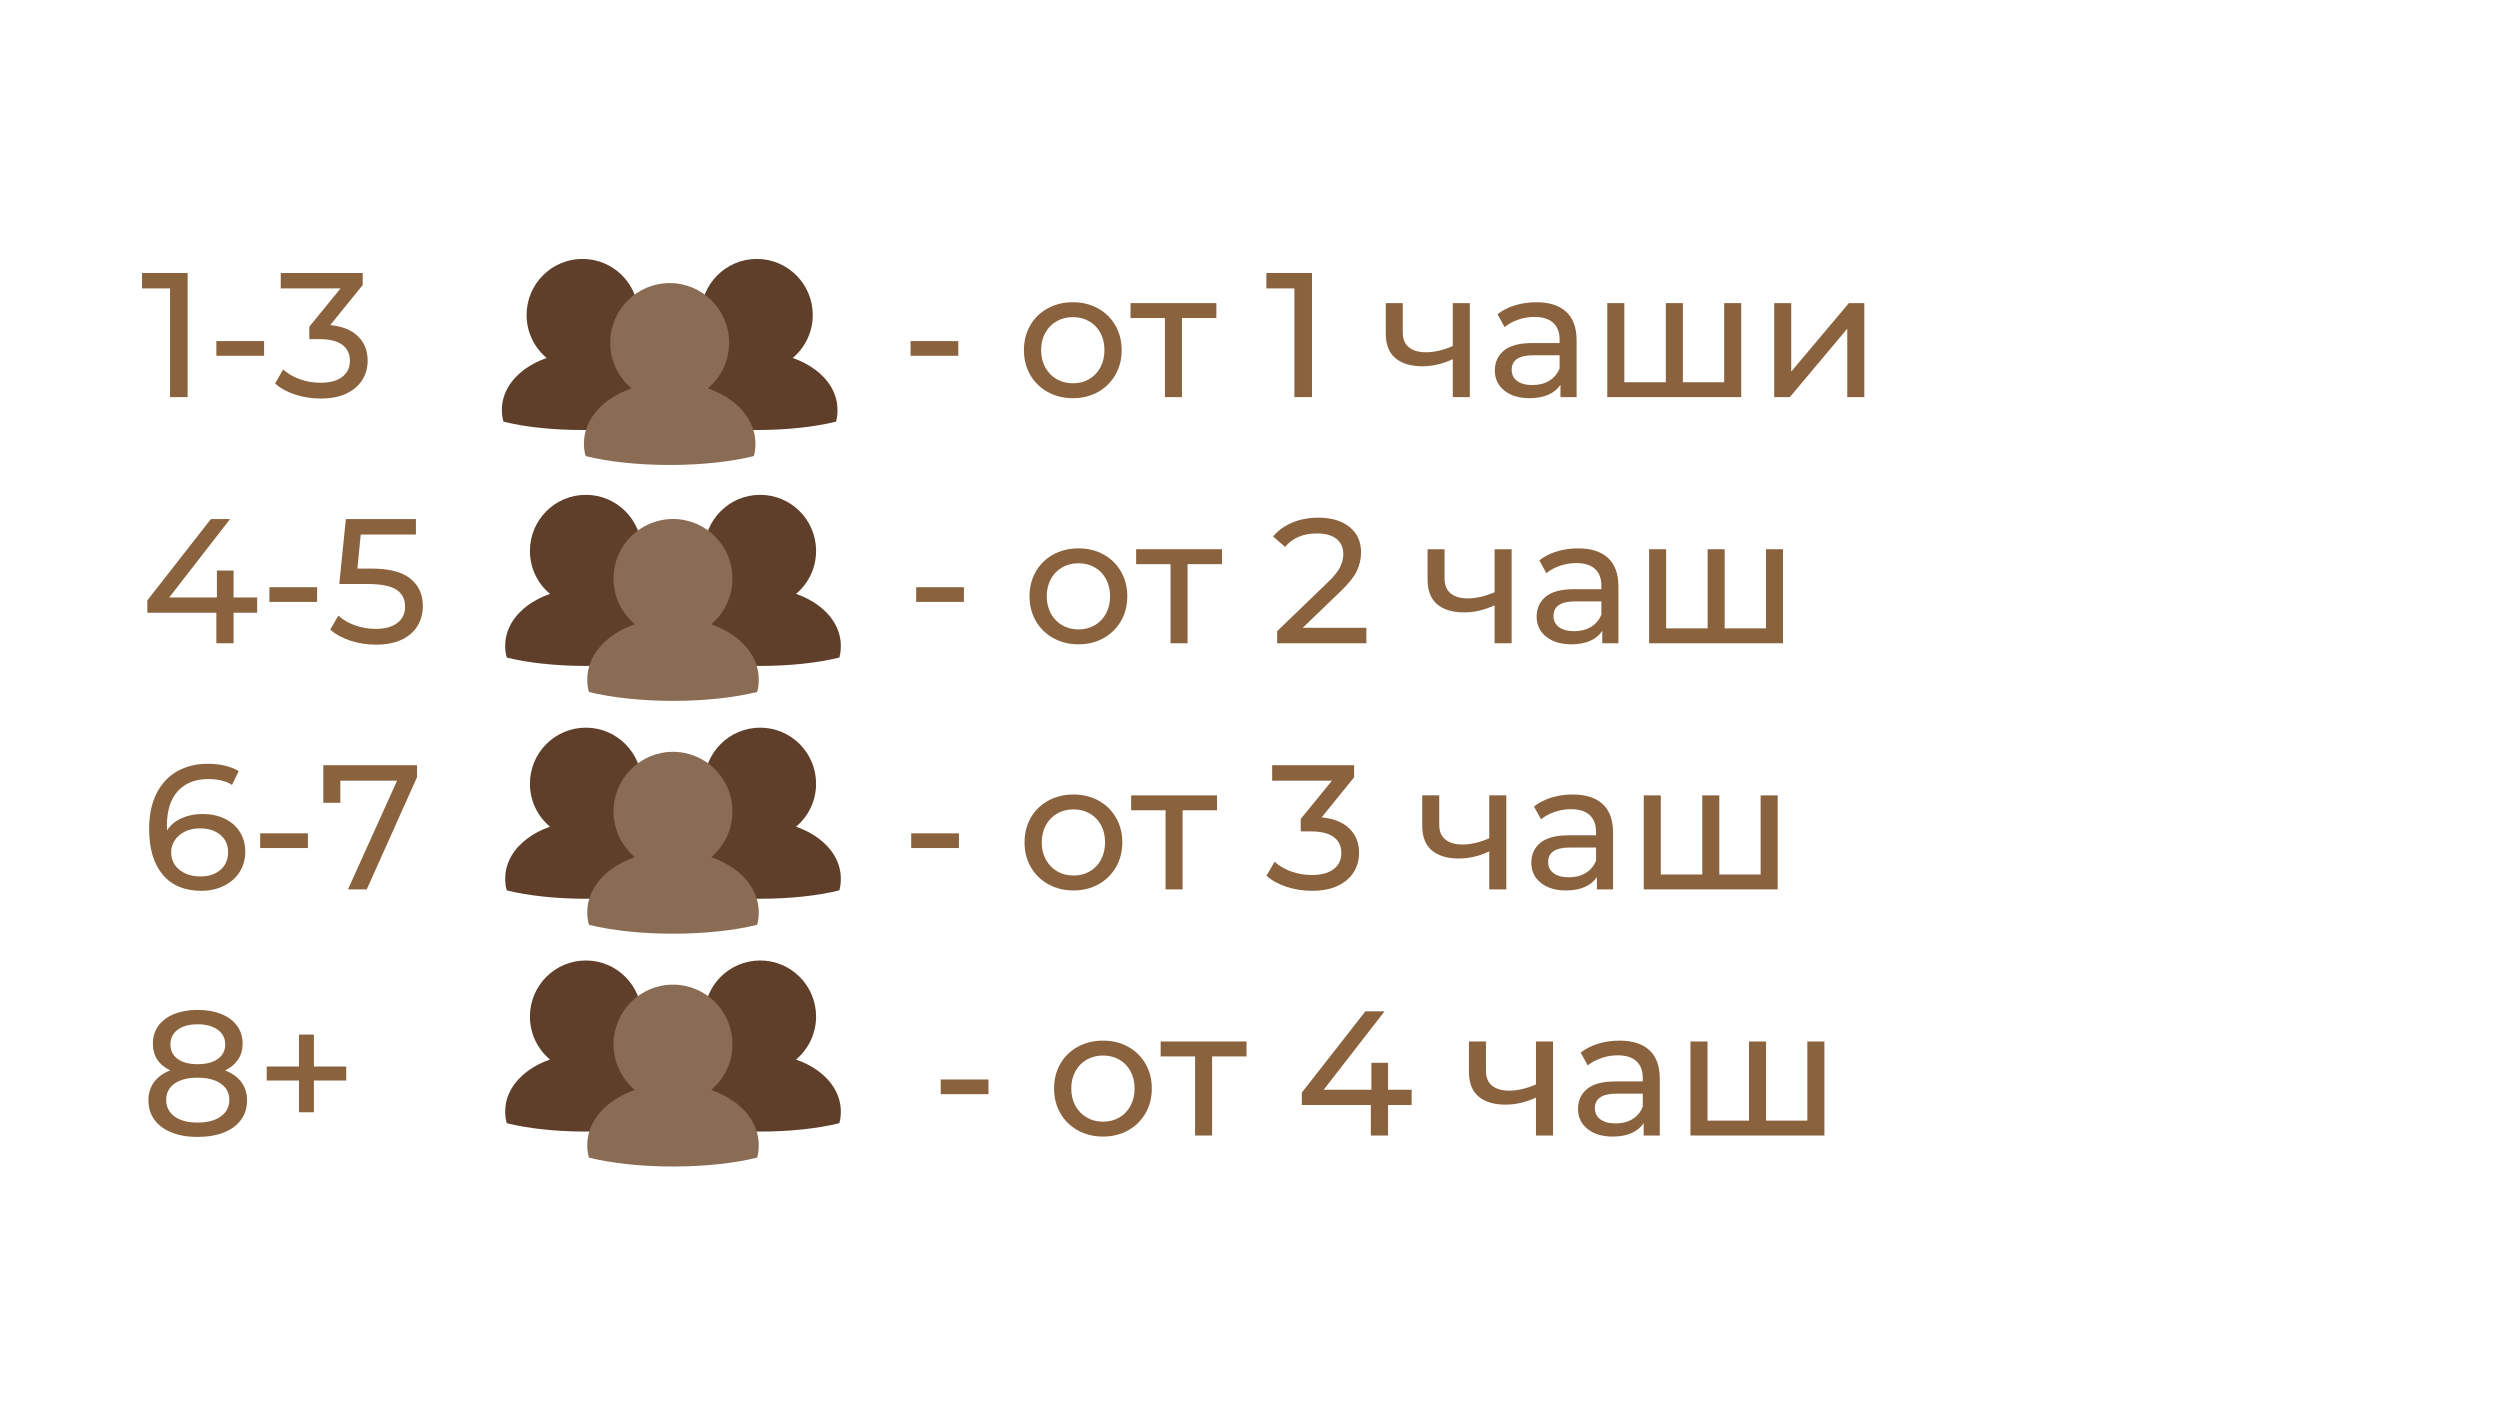 <?xml version="1.0" encoding="UTF-8"?> <svg xmlns="http://www.w3.org/2000/svg" xmlns:xlink="http://www.w3.org/1999/xlink" width="1920" zoomAndPan="magnify" viewBox="0 0 1440 810" height="1080" preserveAspectRatio="xMidYMid meet"> <defs> <g></g> <clipPath id="id1"> <path d="M 391 285 L 484.371 285 L 484.371 384 L 391 384 Z M 391 285 " clip-rule="nonzero"></path> </clipPath> <clipPath id="id2"> <path d="M 290.875 285 L 384 285 L 384 384 L 290.875 384 Z M 290.875 285 " clip-rule="nonzero"></path> </clipPath> <clipPath id="id3"> <path d="M 338 298 L 438 298 L 438 403.723 L 338 403.723 Z M 338 298 " clip-rule="nonzero"></path> </clipPath> <clipPath id="id4"> <path d="M 389 149.062 L 482.453 149.062 L 482.453 248 L 389 248 Z M 389 149.062 " clip-rule="nonzero"></path> </clipPath> <clipPath id="id5"> <path d="M 289 149.062 L 382 149.062 L 382 248 L 289 248 Z M 289 149.062 " clip-rule="nonzero"></path> </clipPath> <clipPath id="id6"> <path d="M 336 163 L 436 163 L 436 267.84 L 336 267.84 Z M 336 163 " clip-rule="nonzero"></path> </clipPath> <clipPath id="id7"> <path d="M 391 419.051 L 484.371 419.051 L 484.371 518 L 391 518 Z M 391 419.051 " clip-rule="nonzero"></path> </clipPath> <clipPath id="id8"> <path d="M 290.875 419.051 L 384 419.051 L 384 518 L 290.875 518 Z M 290.875 419.051 " clip-rule="nonzero"></path> </clipPath> <clipPath id="id9"> <path d="M 338 433 L 438 433 L 438 537.828 L 338 537.828 Z M 338 433 " clip-rule="nonzero"></path> </clipPath> <clipPath id="id10"> <path d="M 391 553.156 L 484.371 553.156 L 484.371 652 L 391 652 Z M 391 553.156 " clip-rule="nonzero"></path> </clipPath> <clipPath id="id11"> <path d="M 290.875 553.156 L 384 553.156 L 384 652 L 290.875 652 Z M 290.875 553.156 " clip-rule="nonzero"></path> </clipPath> <clipPath id="id12"> <path d="M 338 567 L 438 567 L 438 671.934 L 338 671.934 Z M 338 567 " clip-rule="nonzero"></path> </clipPath> </defs> <g fill="#8a623d" fill-opacity="1"> <g transform="translate(81, 228.746)"> <g> <path d="M 27.078 -71.516 L 27.078 0 L 16.953 0 L 16.953 -62.625 L 0.812 -62.625 L 0.812 -71.516 Z M 27.078 -71.516 "></path> </g> </g> </g> <g fill="#8a623d" fill-opacity="1"> <g transform="translate(118.801, 228.746)"> <g> <path d="M 5.828 -32.281 L 33.312 -32.281 L 33.312 -23.812 L 5.828 -23.812 Z M 5.828 -32.281 "></path> </g> </g> </g> <g fill="#8a623d" fill-opacity="1"> <g transform="translate(157.931, 228.746)"> <g> <path d="M 32.281 -41.484 C 39.301 -40.797 44.648 -38.629 48.328 -34.984 C 52.004 -31.348 53.844 -26.703 53.844 -21.047 C 53.844 -16.961 52.82 -13.266 50.781 -9.953 C 48.738 -6.648 45.691 -4.031 41.641 -2.094 C 37.586 -0.156 32.629 0.812 26.766 0.812 C 21.66 0.812 16.754 0.047 12.047 -1.484 C 7.348 -3.016 3.504 -5.145 0.516 -7.875 L 5.203 -15.938 C 7.66 -13.625 10.797 -11.77 14.609 -10.375 C 18.422 -8.977 22.473 -8.281 26.766 -8.281 C 32.078 -8.281 36.211 -9.398 39.172 -11.641 C 42.141 -13.891 43.625 -16.988 43.625 -20.938 C 43.625 -24.895 42.16 -27.961 39.234 -30.141 C 36.305 -32.316 31.879 -33.406 25.953 -33.406 L 20.234 -33.406 L 20.234 -40.562 L 38.219 -62.625 L 3.781 -62.625 L 3.781 -71.516 L 50.984 -71.516 L 50.984 -64.578 Z M 32.281 -41.484 "></path> </g> </g> </g> <g fill="#8a623d" fill-opacity="1"> <g transform="translate(216.364, 228.746)"> <g></g> </g> </g> <g fill="#8a623d" fill-opacity="1"> <g transform="translate(243.846, 228.746)"> <g></g> </g> </g> <g fill="#8a623d" fill-opacity="1"> <g transform="translate(271.329, 228.746)"> <g></g> </g> </g> <g fill="#8a623d" fill-opacity="1"> <g transform="translate(298.812, 228.746)"> <g></g> </g> </g> <g fill="#8a623d" fill-opacity="1"> <g transform="translate(326.294, 228.746)"> <g></g> </g> </g> <g fill="#8a623d" fill-opacity="1"> <g transform="translate(353.777, 228.746)"> <g></g> </g> </g> <g fill="#8a623d" fill-opacity="1"> <g transform="translate(381.26, 228.746)"> <g></g> </g> </g> <g fill="#8a623d" fill-opacity="1"> <g transform="translate(408.743, 228.746)"> <g></g> </g> </g> <g fill="#8a623d" fill-opacity="1"> <g transform="translate(436.225, 228.746)"> <g></g> </g> </g> <g fill="#8a623d" fill-opacity="1"> <g transform="translate(463.708, 228.746)"> <g></g> </g> </g> <g fill="#8a623d" fill-opacity="1"> <g transform="translate(491.191, 228.746)"> <g></g> </g> </g> <g fill="#8a623d" fill-opacity="1"> <g transform="translate(518.672, 228.746)"> <g> <path d="M 5.828 -32.281 L 33.312 -32.281 L 33.312 -23.812 L 5.828 -23.812 Z M 5.828 -32.281 "></path> </g> </g> </g> <g fill="#8a623d" fill-opacity="1"> <g transform="translate(557.801, 228.746)"> <g></g> </g> </g> <g fill="#8a623d" fill-opacity="1"> <g transform="translate(585.284, 228.746)"> <g> <path d="M 32.688 0.609 C 27.312 0.609 22.477 -0.578 18.188 -2.953 C 13.895 -5.336 10.539 -8.625 8.125 -12.812 C 5.707 -17.008 4.5 -21.766 4.5 -27.078 C 4.5 -32.391 5.707 -37.141 8.125 -41.328 C 10.539 -45.516 13.895 -48.781 18.188 -51.125 C 22.477 -53.477 27.312 -54.656 32.688 -54.656 C 38.07 -54.656 42.891 -53.477 47.141 -51.125 C 51.398 -48.781 54.738 -45.516 57.156 -41.328 C 59.582 -37.141 60.797 -32.391 60.797 -27.078 C 60.797 -21.766 59.582 -17.008 57.156 -12.812 C 54.738 -8.625 51.398 -5.336 47.141 -2.953 C 42.891 -0.578 38.07 0.609 32.688 0.609 Z M 32.688 -7.969 C 36.164 -7.969 39.285 -8.766 42.047 -10.359 C 44.805 -11.961 46.969 -14.211 48.531 -17.109 C 50.094 -20.004 50.875 -23.328 50.875 -27.078 C 50.875 -30.816 50.094 -34.133 48.531 -37.031 C 46.969 -39.926 44.805 -42.156 42.047 -43.719 C 39.285 -45.289 36.164 -46.078 32.688 -46.078 C 29.219 -46.078 26.102 -45.289 23.344 -43.719 C 20.582 -42.156 18.398 -39.926 16.797 -37.031 C 15.203 -34.133 14.406 -30.816 14.406 -27.078 C 14.406 -23.328 15.203 -20.004 16.797 -17.109 C 18.398 -14.211 20.582 -11.961 23.344 -10.359 C 26.102 -8.766 29.219 -7.969 32.688 -7.969 Z M 32.688 -7.969 "></path> </g> </g> </g> <g fill="#8a623d" fill-opacity="1"> <g transform="translate(650.773, 228.746)"> <g> <path d="M 49.859 -45.562 L 30.031 -45.562 L 30.031 0 L 20.234 0 L 20.234 -45.562 L 0.406 -45.562 L 0.406 -54.156 L 49.859 -54.156 Z M 49.859 -45.562 "></path> </g> </g> </g> <g fill="#8a623d" fill-opacity="1"> <g transform="translate(701.14, 228.746)"> <g></g> </g> </g> <g fill="#8a623d" fill-opacity="1"> <g transform="translate(728.623, 228.746)"> <g> <path d="M 27.078 -71.516 L 27.078 0 L 16.953 0 L 16.953 -62.625 L 0.812 -62.625 L 0.812 -71.516 Z M 27.078 -71.516 "></path> </g> </g> </g> <g fill="#8a623d" fill-opacity="1"> <g transform="translate(766.425, 228.746)"> <g></g> </g> </g> <g fill="#8a623d" fill-opacity="1"> <g transform="translate(793.907, 228.746)"> <g> <path d="M 52.719 -54.156 L 52.719 0 L 42.906 0 L 42.906 -21.859 C 37.051 -19.141 31.227 -17.781 25.438 -17.781 C 18.695 -17.781 13.488 -19.344 9.812 -22.469 C 6.133 -25.602 4.297 -30.305 4.297 -36.578 L 4.297 -54.156 L 14.094 -54.156 L 14.094 -37.188 C 14.094 -33.445 15.27 -30.617 17.625 -28.703 C 19.977 -26.797 23.266 -25.844 27.484 -25.844 C 32.254 -25.844 37.395 -27.035 42.906 -29.422 L 42.906 -54.156 Z M 52.719 -54.156 "></path> </g> </g> </g> <g fill="#8a623d" fill-opacity="1"> <g transform="translate(856.127, 228.746)"> <g> <path d="M 28.812 -54.656 C 36.301 -54.656 42.035 -52.816 46.016 -49.141 C 50.004 -45.461 52 -39.977 52 -32.688 L 52 0 L 42.703 0 L 42.703 -7.156 C 41.066 -4.633 38.734 -2.707 35.703 -1.375 C 32.672 -0.051 29.082 0.609 24.938 0.609 C 18.875 0.609 14.02 -0.852 10.375 -3.781 C 6.727 -6.707 4.906 -10.555 4.906 -15.328 C 4.906 -20.098 6.641 -23.926 10.109 -26.812 C 13.586 -29.707 19.109 -31.156 26.672 -31.156 L 42.203 -31.156 L 42.203 -33.109 C 42.203 -37.328 40.973 -40.562 38.516 -42.812 C 36.066 -45.062 32.457 -46.188 27.688 -46.188 C 24.488 -46.188 21.352 -45.656 18.281 -44.594 C 15.219 -43.539 12.633 -42.129 10.531 -40.359 L 6.438 -47.719 C 9.227 -49.969 12.566 -51.688 16.453 -52.875 C 20.336 -54.062 24.457 -54.656 28.812 -54.656 Z M 26.562 -6.953 C 30.312 -6.953 33.547 -7.785 36.266 -9.453 C 38.992 -11.117 40.973 -13.484 42.203 -16.547 L 42.203 -24.109 L 27.078 -24.109 C 18.766 -24.109 14.609 -21.316 14.609 -15.734 C 14.609 -13.004 15.664 -10.859 17.781 -9.297 C 19.895 -7.734 22.82 -6.953 26.562 -6.953 Z M 26.562 -6.953 "></path> </g> </g> </g> <g fill="#8a623d" fill-opacity="1"> <g transform="translate(916.302, 228.746)"> <g> <path d="M 86.641 -54.156 L 86.641 0 L 9.5 0 L 9.5 -54.156 L 19.312 -54.156 L 19.312 -8.578 L 43.219 -8.578 L 43.219 -54.156 L 53.031 -54.156 L 53.031 -8.578 L 76.828 -8.578 L 76.828 -54.156 Z M 86.641 -54.156 "></path> </g> </g> </g> <g fill="#8a623d" fill-opacity="1"> <g transform="translate(1012.441, 228.746)"> <g> <path d="M 9.5 -54.156 L 19.312 -54.156 L 19.312 -14.719 L 52.516 -54.156 L 61.406 -54.156 L 61.406 0 L 51.594 0 L 51.594 -39.438 L 18.5 0 L 9.5 0 Z M 9.5 -54.156 "></path> </g> </g> </g> <g fill="#8a623d" fill-opacity="1"> <g transform="translate(1083.325, 228.746)"> <g></g> </g> </g> <g fill="#8a623d" fill-opacity="1"> <g transform="translate(81, 370.516)"> <g> <path d="M 67.125 -17.578 L 53.531 -17.578 L 53.531 0 L 43.625 0 L 43.625 -17.578 L 3.875 -17.578 L 3.875 -24.719 L 40.453 -71.516 L 51.5 -71.516 L 16.453 -26.359 L 43.938 -26.359 L 43.938 -41.891 L 53.531 -41.891 L 53.531 -26.359 L 67.125 -26.359 Z M 67.125 -17.578 "></path> </g> </g> </g> <g fill="#8a623d" fill-opacity="1"> <g transform="translate(149.349, 370.516)"> <g> <path d="M 5.828 -32.281 L 33.312 -32.281 L 33.312 -23.812 L 5.828 -23.812 Z M 5.828 -32.281 "></path> </g> </g> </g> <g fill="#8a623d" fill-opacity="1"> <g transform="translate(188.479, 370.516)"> <g> <path d="M 25.344 -43.016 C 35.562 -43.016 43.07 -41.086 47.875 -37.234 C 52.676 -33.391 55.078 -28.129 55.078 -21.453 C 55.078 -17.234 54.07 -13.438 52.062 -10.062 C 50.051 -6.688 47.02 -4.031 42.969 -2.094 C 38.914 -0.156 33.926 0.812 28 0.812 C 22.957 0.812 18.082 0.047 13.375 -1.484 C 8.676 -3.016 4.797 -5.145 1.734 -7.875 L 6.438 -15.938 C 8.883 -13.625 12.016 -11.77 15.828 -10.375 C 19.648 -8.977 23.672 -8.281 27.891 -8.281 C 33.273 -8.281 37.445 -9.422 40.406 -11.703 C 43.375 -13.984 44.859 -17.098 44.859 -21.047 C 44.859 -25.336 43.223 -28.586 39.953 -30.797 C 36.68 -33.016 31.094 -34.125 23.188 -34.125 L 6.953 -34.125 L 10.734 -71.516 L 51.094 -71.516 L 51.094 -62.625 L 19.312 -62.625 L 17.375 -43.016 Z M 25.344 -43.016 "></path> </g> </g> </g> <g fill="#8a623d" fill-opacity="1"> <g transform="translate(247.106, 370.516)"> <g></g> </g> </g> <g fill="#8a623d" fill-opacity="1"> <g transform="translate(274.589, 370.516)"> <g></g> </g> </g> <g fill="#8a623d" fill-opacity="1"> <g transform="translate(302.072, 370.516)"> <g></g> </g> </g> <g fill="#8a623d" fill-opacity="1"> <g transform="translate(329.554, 370.516)"> <g></g> </g> </g> <g fill="#8a623d" fill-opacity="1"> <g transform="translate(357.037, 370.516)"> <g></g> </g> </g> <g fill="#8a623d" fill-opacity="1"> <g transform="translate(384.52, 370.516)"> <g></g> </g> </g> <g fill="#8a623d" fill-opacity="1"> <g transform="translate(412.003, 370.516)"> <g></g> </g> </g> <g fill="#8a623d" fill-opacity="1"> <g transform="translate(439.485, 370.516)"> <g></g> </g> </g> <g fill="#8a623d" fill-opacity="1"> <g transform="translate(466.968, 370.516)"> <g></g> </g> </g> <g fill="#8a623d" fill-opacity="1"> <g transform="translate(494.451, 370.516)"> <g></g> </g> </g> <g fill="#8a623d" fill-opacity="1"> <g transform="translate(521.905, 370.516)"> <g> <path d="M 5.828 -32.281 L 33.312 -32.281 L 33.312 -23.812 L 5.828 -23.812 Z M 5.828 -32.281 "></path> </g> </g> </g> <g fill="#8a623d" fill-opacity="1"> <g transform="translate(561.034, 370.516)"> <g></g> </g> </g> <g fill="#8a623d" fill-opacity="1"> <g transform="translate(588.517, 370.516)"> <g> <path d="M 32.688 0.609 C 27.312 0.609 22.477 -0.578 18.188 -2.953 C 13.895 -5.336 10.539 -8.625 8.125 -12.812 C 5.707 -17.008 4.5 -21.766 4.5 -27.078 C 4.5 -32.391 5.707 -37.141 8.125 -41.328 C 10.539 -45.516 13.895 -48.781 18.188 -51.125 C 22.477 -53.477 27.312 -54.656 32.688 -54.656 C 38.07 -54.656 42.891 -53.477 47.141 -51.125 C 51.398 -48.781 54.738 -45.516 57.156 -41.328 C 59.582 -37.141 60.797 -32.391 60.797 -27.078 C 60.797 -21.766 59.582 -17.008 57.156 -12.812 C 54.738 -8.625 51.398 -5.336 47.141 -2.953 C 42.891 -0.578 38.07 0.609 32.688 0.609 Z M 32.688 -7.969 C 36.164 -7.969 39.285 -8.766 42.047 -10.359 C 44.805 -11.961 46.969 -14.211 48.531 -17.109 C 50.094 -20.004 50.875 -23.328 50.875 -27.078 C 50.875 -30.816 50.094 -34.133 48.531 -37.031 C 46.969 -39.926 44.805 -42.156 42.047 -43.719 C 39.285 -45.289 36.164 -46.078 32.688 -46.078 C 29.219 -46.078 26.102 -45.289 23.344 -43.719 C 20.582 -42.156 18.398 -39.926 16.797 -37.031 C 15.203 -34.133 14.406 -30.816 14.406 -27.078 C 14.406 -23.328 15.203 -20.004 16.797 -17.109 C 18.398 -14.211 20.582 -11.961 23.344 -10.359 C 26.102 -8.766 29.219 -7.969 32.688 -7.969 Z M 32.688 -7.969 "></path> </g> </g> </g> <g fill="#8a623d" fill-opacity="1"> <g transform="translate(654.005, 370.516)"> <g> <path d="M 49.859 -45.562 L 30.031 -45.562 L 30.031 0 L 20.234 0 L 20.234 -45.562 L 0.406 -45.562 L 0.406 -54.156 L 49.859 -54.156 Z M 49.859 -45.562 "></path> </g> </g> </g> <g fill="#8a623d" fill-opacity="1"> <g transform="translate(704.373, 370.516)"> <g></g> </g> </g> <g fill="#8a623d" fill-opacity="1"> <g transform="translate(731.856, 370.516)"> <g> <path d="M 55.172 -8.891 L 55.172 0 L 3.781 0 L 3.781 -6.953 L 32.906 -35.047 C 36.445 -38.453 38.828 -41.395 40.047 -43.875 C 41.273 -46.363 41.891 -48.867 41.891 -51.391 C 41.891 -55.141 40.578 -58.051 37.953 -60.125 C 35.328 -62.207 31.566 -63.25 26.672 -63.25 C 18.766 -63.25 12.664 -60.66 8.375 -55.484 L 1.438 -61.5 C 4.227 -64.906 7.883 -67.562 12.406 -69.469 C 16.938 -71.383 22 -72.344 27.594 -72.344 C 35.082 -72.344 41.039 -70.551 45.469 -66.969 C 49.895 -63.395 52.109 -58.547 52.109 -52.422 C 52.109 -48.598 51.289 -44.984 49.656 -41.578 C 48.02 -38.172 44.922 -34.289 40.359 -29.938 L 18.5 -8.891 Z M 55.172 -8.891 "></path> </g> </g> </g> <g fill="#8a623d" fill-opacity="1"> <g transform="translate(790.499, 370.516)"> <g></g> </g> </g> <g fill="#8a623d" fill-opacity="1"> <g transform="translate(817.982, 370.516)"> <g> <path d="M 52.719 -54.156 L 52.719 0 L 42.906 0 L 42.906 -21.859 C 37.051 -19.141 31.227 -17.781 25.438 -17.781 C 18.695 -17.781 13.488 -19.344 9.812 -22.469 C 6.133 -25.602 4.297 -30.305 4.297 -36.578 L 4.297 -54.156 L 14.094 -54.156 L 14.094 -37.188 C 14.094 -33.445 15.27 -30.617 17.625 -28.703 C 19.977 -26.797 23.266 -25.844 27.484 -25.844 C 32.254 -25.844 37.395 -27.035 42.906 -29.422 L 42.906 -54.156 Z M 52.719 -54.156 "></path> </g> </g> </g> <g fill="#8a623d" fill-opacity="1"> <g transform="translate(880.201, 370.516)"> <g> <path d="M 28.812 -54.656 C 36.301 -54.656 42.035 -52.816 46.016 -49.141 C 50.004 -45.461 52 -39.977 52 -32.688 L 52 0 L 42.703 0 L 42.703 -7.156 C 41.066 -4.633 38.734 -2.707 35.703 -1.375 C 32.672 -0.051 29.082 0.609 24.938 0.609 C 18.875 0.609 14.02 -0.852 10.375 -3.781 C 6.727 -6.707 4.906 -10.555 4.906 -15.328 C 4.906 -20.098 6.641 -23.926 10.109 -26.812 C 13.586 -29.707 19.109 -31.156 26.672 -31.156 L 42.203 -31.156 L 42.203 -33.109 C 42.203 -37.328 40.973 -40.562 38.516 -42.812 C 36.066 -45.062 32.457 -46.188 27.688 -46.188 C 24.488 -46.188 21.352 -45.656 18.281 -44.594 C 15.219 -43.539 12.633 -42.129 10.531 -40.359 L 6.438 -47.719 C 9.227 -49.969 12.566 -51.688 16.453 -52.875 C 20.336 -54.062 24.457 -54.656 28.812 -54.656 Z M 26.562 -6.953 C 30.312 -6.953 33.547 -7.785 36.266 -9.453 C 38.992 -11.117 40.973 -13.484 42.203 -16.547 L 42.203 -24.109 L 27.078 -24.109 C 18.766 -24.109 14.609 -21.316 14.609 -15.734 C 14.609 -13.004 15.664 -10.859 17.781 -9.297 C 19.895 -7.734 22.82 -6.953 26.562 -6.953 Z M 26.562 -6.953 "></path> </g> </g> </g> <g fill="#8a623d" fill-opacity="1"> <g transform="translate(940.377, 370.516)"> <g> <path d="M 86.641 -54.156 L 86.641 0 L 9.5 0 L 9.5 -54.156 L 19.312 -54.156 L 19.312 -8.578 L 43.219 -8.578 L 43.219 -54.156 L 53.031 -54.156 L 53.031 -8.578 L 76.828 -8.578 L 76.828 -54.156 Z M 86.641 -54.156 "></path> </g> </g> </g> <g fill="#8a623d" fill-opacity="1"> <g transform="translate(1036.508, 370.516)"> <g></g> </g> </g> <g fill="#8a623d" fill-opacity="1"> <g transform="translate(81, 512.285)"> <g> <path d="M 35.766 -43.422 C 40.461 -43.422 44.664 -42.535 48.375 -40.766 C 52.094 -38.992 55.004 -36.457 57.109 -33.156 C 59.223 -29.852 60.281 -26.055 60.281 -21.766 C 60.281 -17.266 59.172 -13.312 56.953 -9.906 C 54.742 -6.5 51.711 -3.859 47.859 -1.984 C 44.016 -0.117 39.707 0.812 34.938 0.812 C 25.332 0.812 17.926 -2.285 12.719 -8.484 C 7.508 -14.68 4.906 -23.469 4.906 -34.844 C 4.906 -42.812 6.316 -49.602 9.141 -55.219 C 11.973 -60.844 15.926 -65.102 21 -68 C 26.07 -70.895 31.977 -72.344 38.719 -72.344 C 42.195 -72.344 45.469 -71.984 48.531 -71.266 C 51.594 -70.547 54.25 -69.508 56.5 -68.156 L 52.625 -60.172 C 49.219 -62.422 44.648 -63.547 38.922 -63.547 C 31.504 -63.547 25.68 -61.242 21.453 -56.641 C 17.234 -52.047 15.125 -45.359 15.125 -36.578 C 15.125 -35.484 15.156 -34.629 15.219 -34.016 C 17.258 -37.086 20.066 -39.422 23.641 -41.016 C 27.223 -42.617 31.266 -43.422 35.766 -43.422 Z M 34.531 -7.453 C 39.227 -7.453 43.039 -8.711 45.969 -11.234 C 48.906 -13.754 50.375 -17.129 50.375 -21.359 C 50.375 -25.578 48.891 -28.926 45.922 -31.406 C 42.961 -33.895 38.992 -35.141 34.016 -35.141 C 30.816 -35.141 27.973 -34.523 25.484 -33.297 C 23.004 -32.078 21.066 -30.41 19.672 -28.297 C 18.273 -26.191 17.578 -23.844 17.578 -21.25 C 17.578 -18.727 18.238 -16.426 19.562 -14.344 C 20.895 -12.27 22.836 -10.602 25.391 -9.344 C 27.941 -8.082 30.988 -7.453 34.531 -7.453 Z M 34.531 -7.453 "></path> </g> </g> </g> <g fill="#8a623d" fill-opacity="1"> <g transform="translate(144.037, 512.285)"> <g> <path d="M 5.828 -32.281 L 33.312 -32.281 L 33.312 -23.812 L 5.828 -23.812 Z M 5.828 -32.281 "></path> </g> </g> </g> <g fill="#8a623d" fill-opacity="1"> <g transform="translate(183.166, 512.285)"> <g> <path d="M 57.016 -71.516 L 57.016 -64.578 L 28.094 0 L 17.266 0 L 45.562 -62.625 L 12.875 -62.625 L 12.875 -49.859 L 3.062 -49.859 L 3.062 -71.516 Z M 57.016 -71.516 "></path> </g> </g> </g> <g fill="#8a623d" fill-opacity="1"> <g transform="translate(244.233, 512.285)"> <g></g> </g> </g> <g fill="#8a623d" fill-opacity="1"> <g transform="translate(271.715, 512.285)"> <g></g> </g> </g> <g fill="#8a623d" fill-opacity="1"> <g transform="translate(299.198, 512.285)"> <g></g> </g> </g> <g fill="#8a623d" fill-opacity="1"> <g transform="translate(326.681, 512.285)"> <g></g> </g> </g> <g fill="#8a623d" fill-opacity="1"> <g transform="translate(354.163, 512.285)"> <g></g> </g> </g> <g fill="#8a623d" fill-opacity="1"> <g transform="translate(381.646, 512.285)"> <g></g> </g> </g> <g fill="#8a623d" fill-opacity="1"> <g transform="translate(409.129, 512.285)"> <g></g> </g> </g> <g fill="#8a623d" fill-opacity="1"> <g transform="translate(436.612, 512.285)"> <g></g> </g> </g> <g fill="#8a623d" fill-opacity="1"> <g transform="translate(464.094, 512.285)"> <g></g> </g> </g> <g fill="#8a623d" fill-opacity="1"> <g transform="translate(491.577, 512.285)"> <g></g> </g> </g> <g fill="#8a623d" fill-opacity="1"> <g transform="translate(519.031, 512.285)"> <g> <path d="M 5.828 -32.281 L 33.312 -32.281 L 33.312 -23.812 L 5.828 -23.812 Z M 5.828 -32.281 "></path> </g> </g> </g> <g fill="#8a623d" fill-opacity="1"> <g transform="translate(558.161, 512.285)"> <g></g> </g> </g> <g fill="#8a623d" fill-opacity="1"> <g transform="translate(585.643, 512.285)"> <g> <path d="M 32.688 0.609 C 27.312 0.609 22.477 -0.578 18.188 -2.953 C 13.895 -5.336 10.539 -8.625 8.125 -12.812 C 5.707 -17.008 4.5 -21.766 4.5 -27.078 C 4.5 -32.391 5.707 -37.141 8.125 -41.328 C 10.539 -45.516 13.895 -48.781 18.188 -51.125 C 22.477 -53.477 27.312 -54.656 32.688 -54.656 C 38.07 -54.656 42.891 -53.477 47.141 -51.125 C 51.398 -48.781 54.738 -45.516 57.156 -41.328 C 59.582 -37.141 60.797 -32.391 60.797 -27.078 C 60.797 -21.766 59.582 -17.008 57.156 -12.812 C 54.738 -8.625 51.398 -5.336 47.141 -2.953 C 42.891 -0.578 38.07 0.609 32.688 0.609 Z M 32.688 -7.969 C 36.164 -7.969 39.285 -8.766 42.047 -10.359 C 44.805 -11.961 46.969 -14.211 48.531 -17.109 C 50.094 -20.004 50.875 -23.328 50.875 -27.078 C 50.875 -30.816 50.094 -34.133 48.531 -37.031 C 46.969 -39.926 44.805 -42.156 42.047 -43.719 C 39.285 -45.289 36.164 -46.078 32.688 -46.078 C 29.219 -46.078 26.102 -45.289 23.344 -43.719 C 20.582 -42.156 18.398 -39.926 16.797 -37.031 C 15.203 -34.133 14.406 -30.816 14.406 -27.078 C 14.406 -23.328 15.203 -20.004 16.797 -17.109 C 18.398 -14.211 20.582 -11.961 23.344 -10.359 C 26.102 -8.766 29.219 -7.969 32.688 -7.969 Z M 32.688 -7.969 "></path> </g> </g> </g> <g fill="#8a623d" fill-opacity="1"> <g transform="translate(651.132, 512.285)"> <g> <path d="M 49.859 -45.562 L 30.031 -45.562 L 30.031 0 L 20.234 0 L 20.234 -45.562 L 0.406 -45.562 L 0.406 -54.156 L 49.859 -54.156 Z M 49.859 -45.562 "></path> </g> </g> </g> <g fill="#8a623d" fill-opacity="1"> <g transform="translate(701.5, 512.285)"> <g></g> </g> </g> <g fill="#8a623d" fill-opacity="1"> <g transform="translate(728.982, 512.285)"> <g> <path d="M 32.281 -41.484 C 39.301 -40.797 44.648 -38.629 48.328 -34.984 C 52.004 -31.348 53.844 -26.703 53.844 -21.047 C 53.844 -16.961 52.82 -13.266 50.781 -9.953 C 48.738 -6.648 45.691 -4.031 41.641 -2.094 C 37.586 -0.156 32.629 0.812 26.766 0.812 C 21.66 0.812 16.754 0.047 12.047 -1.484 C 7.348 -3.016 3.504 -5.145 0.516 -7.875 L 5.203 -15.938 C 7.66 -13.625 10.797 -11.77 14.609 -10.375 C 18.422 -8.977 22.473 -8.281 26.766 -8.281 C 32.078 -8.281 36.211 -9.398 39.172 -11.641 C 42.141 -13.891 43.625 -16.988 43.625 -20.938 C 43.625 -24.895 42.16 -27.961 39.234 -30.141 C 36.305 -32.316 31.879 -33.406 25.953 -33.406 L 20.234 -33.406 L 20.234 -40.562 L 38.219 -62.625 L 3.781 -62.625 L 3.781 -71.516 L 50.984 -71.516 L 50.984 -64.578 Z M 32.281 -41.484 "></path> </g> </g> </g> <g fill="#8a623d" fill-opacity="1"> <g transform="translate(787.421, 512.285)"> <g></g> </g> </g> <g fill="#8a623d" fill-opacity="1"> <g transform="translate(814.904, 512.285)"> <g> <path d="M 52.719 -54.156 L 52.719 0 L 42.906 0 L 42.906 -21.859 C 37.051 -19.141 31.227 -17.781 25.438 -17.781 C 18.695 -17.781 13.488 -19.344 9.812 -22.469 C 6.133 -25.602 4.297 -30.305 4.297 -36.578 L 4.297 -54.156 L 14.094 -54.156 L 14.094 -37.188 C 14.094 -33.445 15.27 -30.617 17.625 -28.703 C 19.977 -26.797 23.266 -25.844 27.484 -25.844 C 32.254 -25.844 37.395 -27.035 42.906 -29.422 L 42.906 -54.156 Z M 52.719 -54.156 "></path> </g> </g> </g> <g fill="#8a623d" fill-opacity="1"> <g transform="translate(877.123, 512.285)"> <g> <path d="M 28.812 -54.656 C 36.301 -54.656 42.035 -52.816 46.016 -49.141 C 50.004 -45.461 52 -39.977 52 -32.688 L 52 0 L 42.703 0 L 42.703 -7.156 C 41.066 -4.633 38.734 -2.707 35.703 -1.375 C 32.672 -0.051 29.082 0.609 24.938 0.609 C 18.875 0.609 14.02 -0.852 10.375 -3.781 C 6.727 -6.707 4.906 -10.555 4.906 -15.328 C 4.906 -20.098 6.641 -23.926 10.109 -26.812 C 13.586 -29.707 19.109 -31.156 26.672 -31.156 L 42.203 -31.156 L 42.203 -33.109 C 42.203 -37.328 40.973 -40.562 38.516 -42.812 C 36.066 -45.062 32.457 -46.188 27.688 -46.188 C 24.488 -46.188 21.352 -45.656 18.281 -44.594 C 15.219 -43.539 12.633 -42.129 10.531 -40.359 L 6.438 -47.719 C 9.227 -49.969 12.566 -51.688 16.453 -52.875 C 20.336 -54.062 24.457 -54.656 28.812 -54.656 Z M 26.562 -6.953 C 30.312 -6.953 33.547 -7.785 36.266 -9.453 C 38.992 -11.117 40.973 -13.484 42.203 -16.547 L 42.203 -24.109 L 27.078 -24.109 C 18.766 -24.109 14.609 -21.316 14.609 -15.734 C 14.609 -13.004 15.664 -10.859 17.781 -9.297 C 19.895 -7.734 22.82 -6.953 26.562 -6.953 Z M 26.562 -6.953 "></path> </g> </g> </g> <g fill="#8a623d" fill-opacity="1"> <g transform="translate(937.299, 512.285)"> <g> <path d="M 86.641 -54.156 L 86.641 0 L 9.5 0 L 9.5 -54.156 L 19.312 -54.156 L 19.312 -8.578 L 43.219 -8.578 L 43.219 -54.156 L 53.031 -54.156 L 53.031 -8.578 L 76.828 -8.578 L 76.828 -54.156 Z M 86.641 -54.156 "></path> </g> </g> </g> <g fill="#8a623d" fill-opacity="1"> <g transform="translate(1033.425, 512.285)"> <g></g> </g> </g> <g fill="#8a623d" fill-opacity="1"> <g transform="translate(81, 654.055)"> <g> <path d="M 48.641 -37.5 C 52.723 -35.926 55.852 -33.676 58.031 -30.75 C 60.207 -27.82 61.297 -24.316 61.297 -20.234 C 61.297 -15.941 60.141 -12.211 57.828 -9.047 C 55.516 -5.879 52.211 -3.441 47.922 -1.734 C 43.629 -0.035 38.586 0.812 32.797 0.812 C 27.078 0.812 22.086 -0.035 17.828 -1.734 C 13.566 -3.441 10.281 -5.879 7.969 -9.047 C 5.656 -12.211 4.5 -15.941 4.5 -20.234 C 4.5 -24.316 5.57 -27.82 7.719 -30.75 C 9.863 -33.676 12.977 -35.926 17.062 -37.5 C 13.789 -39.062 11.301 -41.133 9.594 -43.719 C 7.895 -46.312 7.047 -49.379 7.047 -52.922 C 7.047 -56.867 8.117 -60.305 10.266 -63.234 C 12.41 -66.172 15.426 -68.422 19.312 -69.984 C 23.195 -71.555 27.691 -72.344 32.797 -72.344 C 37.973 -72.344 42.52 -71.555 46.438 -69.984 C 50.352 -68.422 53.383 -66.172 55.531 -63.234 C 57.676 -60.305 58.75 -56.867 58.75 -52.922 C 58.75 -49.453 57.879 -46.406 56.141 -43.781 C 54.398 -41.156 51.898 -39.062 48.641 -37.5 Z M 32.797 -64.062 C 27.961 -64.062 24.148 -63.02 21.359 -60.938 C 18.566 -58.863 17.172 -56.055 17.172 -52.516 C 17.172 -48.973 18.547 -46.18 21.297 -44.141 C 24.055 -42.098 27.891 -41.078 32.797 -41.078 C 37.766 -41.078 41.66 -42.098 44.484 -44.141 C 47.316 -46.18 48.734 -48.973 48.734 -52.516 C 48.734 -56.055 47.285 -58.863 44.391 -60.938 C 41.492 -63.02 37.629 -64.062 32.797 -64.062 Z M 32.797 -7.453 C 38.453 -7.453 42.914 -8.629 46.188 -10.984 C 49.457 -13.336 51.094 -16.52 51.094 -20.531 C 51.094 -24.488 49.457 -27.609 46.188 -29.891 C 42.914 -32.172 38.453 -33.312 32.797 -33.312 C 27.141 -33.312 22.711 -32.172 19.516 -29.891 C 16.316 -27.609 14.719 -24.488 14.719 -20.531 C 14.719 -16.52 16.316 -13.336 19.516 -10.984 C 22.711 -8.629 27.141 -7.453 32.797 -7.453 Z M 32.797 -7.453 "></path> </g> </g> </g> <g fill="#8a623d" fill-opacity="1"> <g transform="translate(146.795, 654.055)"> <g> <path d="M 52.625 -31.672 L 34.016 -31.672 L 34.016 -13.391 L 25.438 -13.391 L 25.438 -31.672 L 6.844 -31.672 L 6.844 -39.75 L 25.438 -39.75 L 25.438 -58.141 L 34.016 -58.141 L 34.016 -39.75 L 52.625 -39.75 Z M 52.625 -31.672 "></path> </g> </g> </g> <g fill="#8a623d" fill-opacity="1"> <g transform="translate(206.246, 654.055)"> <g></g> </g> </g> <g fill="#8a623d" fill-opacity="1"> <g transform="translate(233.728, 654.055)"> <g></g> </g> </g> <g fill="#8a623d" fill-opacity="1"> <g transform="translate(261.211, 654.055)"> <g></g> </g> </g> <g fill="#8a623d" fill-opacity="1"> <g transform="translate(288.694, 654.055)"> <g></g> </g> </g> <g fill="#8a623d" fill-opacity="1"> <g transform="translate(316.177, 654.055)"> <g></g> </g> </g> <g fill="#8a623d" fill-opacity="1"> <g transform="translate(343.659, 654.055)"> <g></g> </g> </g> <g fill="#8a623d" fill-opacity="1"> <g transform="translate(371.142, 654.055)"> <g></g> </g> </g> <g fill="#8a623d" fill-opacity="1"> <g transform="translate(398.625, 654.055)"> <g></g> </g> </g> <g fill="#8a623d" fill-opacity="1"> <g transform="translate(426.107, 654.055)"> <g></g> </g> </g> <g fill="#8a623d" fill-opacity="1"> <g transform="translate(453.59, 654.055)"> <g></g> </g> </g> <g fill="#8a623d" fill-opacity="1"> <g transform="translate(481.073, 654.055)"> <g></g> </g> </g> <g fill="#8a623d" fill-opacity="1"> <g transform="translate(508.555, 654.055)"> <g></g> </g> </g> <g fill="#8a623d" fill-opacity="1"> <g transform="translate(536.034, 654.055)"> <g> <path d="M 5.828 -32.281 L 33.312 -32.281 L 33.312 -23.812 L 5.828 -23.812 Z M 5.828 -32.281 "></path> </g> </g> </g> <g fill="#8a623d" fill-opacity="1"> <g transform="translate(575.163, 654.055)"> <g></g> </g> </g> <g fill="#8a623d" fill-opacity="1"> <g transform="translate(602.646, 654.055)"> <g> <path d="M 32.688 0.609 C 27.312 0.609 22.477 -0.578 18.188 -2.953 C 13.895 -5.336 10.539 -8.625 8.125 -12.812 C 5.707 -17.008 4.5 -21.766 4.5 -27.078 C 4.5 -32.391 5.707 -37.141 8.125 -41.328 C 10.539 -45.516 13.895 -48.781 18.188 -51.125 C 22.477 -53.477 27.312 -54.656 32.688 -54.656 C 38.07 -54.656 42.891 -53.477 47.141 -51.125 C 51.398 -48.781 54.738 -45.516 57.156 -41.328 C 59.582 -37.141 60.797 -32.391 60.797 -27.078 C 60.797 -21.766 59.582 -17.008 57.156 -12.812 C 54.738 -8.625 51.398 -5.336 47.141 -2.953 C 42.891 -0.578 38.07 0.609 32.688 0.609 Z M 32.688 -7.969 C 36.164 -7.969 39.285 -8.766 42.047 -10.359 C 44.805 -11.961 46.969 -14.211 48.531 -17.109 C 50.094 -20.004 50.875 -23.328 50.875 -27.078 C 50.875 -30.816 50.094 -34.133 48.531 -37.031 C 46.969 -39.926 44.805 -42.156 42.047 -43.719 C 39.285 -45.289 36.164 -46.078 32.688 -46.078 C 29.219 -46.078 26.102 -45.289 23.344 -43.719 C 20.582 -42.156 18.398 -39.926 16.797 -37.031 C 15.203 -34.133 14.406 -30.816 14.406 -27.078 C 14.406 -23.328 15.203 -20.004 16.797 -17.109 C 18.398 -14.211 20.582 -11.961 23.344 -10.359 C 26.102 -8.766 29.219 -7.969 32.688 -7.969 Z M 32.688 -7.969 "></path> </g> </g> </g> <g fill="#8a623d" fill-opacity="1"> <g transform="translate(668.135, 654.055)"> <g> <path d="M 49.859 -45.562 L 30.031 -45.562 L 30.031 0 L 20.234 0 L 20.234 -45.562 L 0.406 -45.562 L 0.406 -54.156 L 49.859 -54.156 Z M 49.859 -45.562 "></path> </g> </g> </g> <g fill="#8a623d" fill-opacity="1"> <g transform="translate(718.502, 654.055)"> <g></g> </g> </g> <g fill="#8a623d" fill-opacity="1"> <g transform="translate(745.985, 654.055)"> <g> <path d="M 67.125 -17.578 L 53.531 -17.578 L 53.531 0 L 43.625 0 L 43.625 -17.578 L 3.875 -17.578 L 3.875 -24.719 L 40.453 -71.516 L 51.5 -71.516 L 16.453 -26.359 L 43.938 -26.359 L 43.938 -41.891 L 53.531 -41.891 L 53.531 -26.359 L 67.125 -26.359 Z M 67.125 -17.578 "></path> </g> </g> </g> <g fill="#8a623d" fill-opacity="1"> <g transform="translate(814.334, 654.055)"> <g></g> </g> </g> <g fill="#8a623d" fill-opacity="1"> <g transform="translate(841.817, 654.055)"> <g> <path d="M 52.719 -54.156 L 52.719 0 L 42.906 0 L 42.906 -21.859 C 37.051 -19.141 31.227 -17.781 25.438 -17.781 C 18.695 -17.781 13.488 -19.344 9.812 -22.469 C 6.133 -25.602 4.297 -30.305 4.297 -36.578 L 4.297 -54.156 L 14.094 -54.156 L 14.094 -37.188 C 14.094 -33.445 15.27 -30.617 17.625 -28.703 C 19.977 -26.797 23.266 -25.844 27.484 -25.844 C 32.254 -25.844 37.395 -27.035 42.906 -29.422 L 42.906 -54.156 Z M 52.719 -54.156 "></path> </g> </g> </g> <g fill="#8a623d" fill-opacity="1"> <g transform="translate(904.036, 654.055)"> <g> <path d="M 28.812 -54.656 C 36.301 -54.656 42.035 -52.816 46.016 -49.141 C 50.004 -45.461 52 -39.977 52 -32.688 L 52 0 L 42.703 0 L 42.703 -7.156 C 41.066 -4.633 38.734 -2.707 35.703 -1.375 C 32.672 -0.051 29.082 0.609 24.938 0.609 C 18.875 0.609 14.02 -0.852 10.375 -3.781 C 6.727 -6.707 4.906 -10.555 4.906 -15.328 C 4.906 -20.098 6.641 -23.926 10.109 -26.812 C 13.586 -29.707 19.109 -31.156 26.672 -31.156 L 42.203 -31.156 L 42.203 -33.109 C 42.203 -37.328 40.973 -40.562 38.516 -42.812 C 36.066 -45.062 32.457 -46.188 27.688 -46.188 C 24.488 -46.188 21.352 -45.656 18.281 -44.594 C 15.219 -43.539 12.633 -42.129 10.531 -40.359 L 6.438 -47.719 C 9.227 -49.969 12.566 -51.688 16.453 -52.875 C 20.336 -54.062 24.457 -54.656 28.812 -54.656 Z M 26.562 -6.953 C 30.312 -6.953 33.547 -7.785 36.266 -9.453 C 38.992 -11.117 40.973 -13.484 42.203 -16.547 L 42.203 -24.109 L 27.078 -24.109 C 18.766 -24.109 14.609 -21.316 14.609 -15.734 C 14.609 -13.004 15.664 -10.859 17.781 -9.297 C 19.895 -7.734 22.82 -6.953 26.562 -6.953 Z M 26.562 -6.953 "></path> </g> </g> </g> <g fill="#8a623d" fill-opacity="1"> <g transform="translate(964.212, 654.055)"> <g> <path d="M 86.641 -54.156 L 86.641 0 L 9.5 0 L 9.5 -54.156 L 19.312 -54.156 L 19.312 -8.578 L 43.219 -8.578 L 43.219 -54.156 L 53.031 -54.156 L 53.031 -8.578 L 76.828 -8.578 L 76.828 -54.156 Z M 86.641 -54.156 "></path> </g> </g> </g> <g fill="#8a623d" fill-opacity="1"> <g transform="translate(1060.336, 654.055)"> <g></g> </g> </g> <g clip-path="url(#id1)"> <path fill="#5f3f2a" d="M 484.289 370.988 C 483.969 362.328 479.168 354.465 471.285 348.664 C 467.641 345.984 463.344 343.746 458.523 342.078 C 465.578 336.152 470.066 327.262 470.066 317.312 C 470.066 299.48 455.645 285.023 437.852 285.023 C 420.062 285.023 405.641 299.48 405.641 317.312 C 405.641 327.262 410.129 336.152 417.184 342.078 C 412.359 343.746 408.066 345.984 404.426 348.664 C 396.543 354.461 391.75 362.328 391.418 370.988 C 391.301 374.031 391.633 376.59 392.34 378.77 C 404.391 381.754 420.348 383.574 437.852 383.574 C 455.402 383.574 471.395 381.746 483.457 378.75 C 484.102 376.57 484.402 374.016 484.289 370.988 " fill-opacity="1" fill-rule="nonzero"></path> </g> <g clip-path="url(#id2)"> <path fill="#5f3f2a" d="M 383.887 370.988 C 383.562 362.328 378.766 354.465 370.879 348.664 C 367.238 345.984 362.938 343.746 358.117 342.078 C 365.172 336.152 369.66 327.262 369.66 317.312 C 369.66 299.48 355.238 285.023 337.449 285.023 C 319.656 285.023 305.234 299.48 305.234 317.312 C 305.234 327.262 309.723 336.152 316.777 342.078 C 311.953 343.746 307.66 345.984 304.02 348.664 C 296.137 354.461 291.34 362.328 291.012 370.988 C 290.895 374.031 291.227 376.59 291.934 378.77 C 303.984 381.754 319.941 383.574 337.449 383.574 C 354.996 383.574 370.988 381.746 383.051 378.75 C 383.695 376.57 383.996 374.016 383.887 370.988 " fill-opacity="1" fill-rule="nonzero"></path> </g> <g clip-path="url(#id3)"> <path fill="#896c53" d="M 437.016 390.328 C 436.676 381.117 431.57 372.758 423.188 366.59 C 419.316 363.742 414.75 361.367 409.625 359.586 C 417.121 353.293 421.895 343.84 421.895 333.266 C 421.895 314.309 406.562 298.941 387.652 298.941 C 368.734 298.941 353.406 314.309 353.406 333.266 C 353.406 343.84 358.18 353.293 365.68 359.59 C 360.551 361.367 355.984 363.742 352.117 366.59 C 343.734 372.758 338.637 381.117 338.285 390.328 C 338.164 393.559 338.52 396.281 339.27 398.594 C 352.078 401.77 369.039 403.699 387.652 403.699 C 406.305 403.699 423.309 401.758 436.129 398.574 C 436.816 396.254 437.133 393.543 437.016 390.328 " fill-opacity="1" fill-rule="nonzero"></path> </g> <g clip-path="url(#id4)"> <path fill="#5f3f2a" d="M 482.375 235.109 C 482.055 226.445 477.254 218.582 469.371 212.781 C 465.727 210.105 461.43 207.867 456.605 206.195 C 463.66 200.27 468.148 191.379 468.148 181.434 C 468.148 163.602 453.727 149.141 435.938 149.141 C 418.145 149.141 403.723 163.602 403.723 181.434 C 403.723 191.379 408.215 200.27 415.27 206.195 C 410.445 207.867 406.152 210.105 402.512 212.781 C 394.625 218.582 389.832 226.445 389.5 235.109 C 389.383 238.148 389.719 240.707 390.426 242.891 C 402.473 245.875 418.434 247.691 435.938 247.691 C 453.488 247.691 469.48 245.863 481.539 242.867 C 482.188 240.691 482.488 238.133 482.375 235.109 " fill-opacity="1" fill-rule="nonzero"></path> </g> <g clip-path="url(#id5)"> <path fill="#5f3f2a" d="M 381.969 235.109 C 381.648 226.445 376.852 218.582 368.961 212.781 C 365.32 210.105 361.023 207.867 356.203 206.195 C 363.254 200.27 367.746 191.379 367.746 181.434 C 367.746 163.602 353.32 149.141 335.531 149.141 C 317.738 149.141 303.316 163.602 303.316 181.434 C 303.316 191.379 307.809 200.27 314.863 206.195 C 310.039 207.867 305.746 210.105 302.105 212.781 C 294.219 218.582 289.426 226.445 289.094 235.109 C 288.977 238.148 289.312 240.707 290.02 242.891 C 302.066 245.875 318.027 247.691 335.531 247.691 C 353.082 247.691 369.074 245.863 381.137 242.867 C 381.781 240.691 382.082 238.133 381.969 235.109 " fill-opacity="1" fill-rule="nonzero"></path> </g> <g clip-path="url(#id6)"> <path fill="#896c53" d="M 435.102 254.445 C 434.758 245.238 429.656 236.875 421.273 230.711 C 417.402 227.863 412.832 225.484 407.707 223.707 C 415.207 217.41 419.977 207.961 419.977 197.387 C 419.977 178.43 404.648 163.059 385.734 163.059 C 366.82 163.059 351.488 178.43 351.488 197.387 C 351.488 207.961 356.262 217.41 363.762 223.707 C 358.637 225.484 354.07 227.863 350.203 230.711 C 341.82 236.875 336.723 245.238 336.367 254.445 C 336.246 257.676 336.602 260.398 337.352 262.715 C 350.164 265.891 367.125 267.82 385.734 267.82 C 404.391 267.82 421.391 265.879 434.211 262.691 C 434.898 260.375 435.219 257.66 435.102 254.445 " fill-opacity="1" fill-rule="nonzero"></path> </g> <g clip-path="url(#id7)"> <path fill="#5f3f2a" d="M 484.289 505.098 C 483.969 496.434 479.168 488.57 471.285 482.77 C 467.641 480.094 463.344 477.855 458.523 476.184 C 465.578 470.258 470.066 461.367 470.066 451.422 C 470.066 433.59 455.645 419.129 437.852 419.129 C 420.062 419.129 405.641 433.59 405.641 451.422 C 405.641 461.367 410.129 470.258 417.184 476.184 C 412.359 477.855 408.066 480.094 404.426 482.77 C 396.543 488.57 391.75 496.434 391.418 505.098 C 391.301 508.137 391.633 510.695 392.34 512.875 C 404.391 515.863 420.348 517.68 437.852 517.68 C 455.402 517.68 471.395 515.852 483.457 512.855 C 484.102 510.676 484.402 508.121 484.289 505.098 " fill-opacity="1" fill-rule="nonzero"></path> </g> <g clip-path="url(#id8)"> <path fill="#5f3f2a" d="M 383.887 505.098 C 383.562 496.434 378.766 488.57 370.879 482.77 C 367.238 480.094 362.938 477.855 358.117 476.184 C 365.172 470.258 369.66 461.367 369.66 451.422 C 369.66 433.59 355.238 419.129 337.449 419.129 C 319.656 419.129 305.234 433.59 305.234 451.422 C 305.234 461.367 309.723 470.258 316.777 476.184 C 311.953 477.855 307.66 480.094 304.02 482.77 C 296.137 488.57 291.34 496.434 291.012 505.098 C 290.895 508.137 291.227 510.695 291.934 512.875 C 303.984 515.863 319.941 517.68 337.449 517.68 C 354.996 517.68 370.988 515.852 383.051 512.855 C 383.695 510.676 383.996 508.121 383.887 505.098 " fill-opacity="1" fill-rule="nonzero"></path> </g> <g clip-path="url(#id9)"> <path fill="#896c53" d="M 437.016 524.434 C 436.676 515.227 431.57 506.863 423.188 500.699 C 419.316 497.852 414.75 495.473 409.625 493.695 C 417.121 487.398 421.895 477.949 421.895 467.371 C 421.895 448.418 406.562 433.047 387.652 433.047 C 368.734 433.047 353.406 448.418 353.406 467.371 C 353.406 477.949 358.18 487.398 365.68 493.695 C 360.551 495.473 355.984 497.852 352.117 500.699 C 343.734 506.863 338.637 515.227 338.285 524.434 C 338.164 527.664 338.52 530.387 339.27 532.703 C 352.078 535.879 369.039 537.809 387.652 537.809 C 406.305 537.809 423.309 535.867 436.129 532.68 C 436.816 530.363 437.133 527.648 437.016 524.434 " fill-opacity="1" fill-rule="nonzero"></path> </g> <g clip-path="url(#id10)"> <path fill="#5f3f2a" d="M 484.289 639.203 C 483.969 630.543 479.168 622.676 471.285 616.875 C 467.641 614.199 463.344 611.961 458.523 610.289 C 465.578 604.367 470.066 595.473 470.066 585.527 C 470.066 567.695 455.645 553.234 437.852 553.234 C 420.062 553.234 405.641 567.695 405.641 585.527 C 405.641 595.473 410.129 604.367 417.184 610.289 C 412.359 611.961 408.066 614.199 404.426 616.875 C 396.543 622.676 391.75 630.543 391.418 639.203 C 391.301 642.242 391.633 644.801 392.34 646.984 C 404.391 649.969 420.348 651.785 437.852 651.785 C 455.402 651.785 471.395 649.961 483.457 646.961 C 484.102 644.785 484.402 642.23 484.289 639.203 " fill-opacity="1" fill-rule="nonzero"></path> </g> <g clip-path="url(#id11)"> <path fill="#5f3f2a" d="M 383.887 639.203 C 383.562 630.543 378.766 622.676 370.879 616.875 C 367.238 614.199 362.938 611.961 358.117 610.289 C 365.172 604.367 369.66 595.473 369.66 585.527 C 369.66 567.695 355.238 553.234 337.449 553.234 C 319.656 553.234 305.234 567.695 305.234 585.527 C 305.234 595.473 309.723 604.367 316.777 610.289 C 311.953 611.961 307.66 614.199 304.02 616.875 C 296.137 622.676 291.34 630.543 291.012 639.203 C 290.895 642.242 291.227 644.801 291.934 646.984 C 303.984 649.969 319.941 651.785 337.449 651.785 C 354.996 651.785 370.988 649.961 383.051 646.961 C 383.695 644.785 383.996 642.23 383.887 639.203 " fill-opacity="1" fill-rule="nonzero"></path> </g> <g clip-path="url(#id12)"> <path fill="#896c53" d="M 437.016 658.539 C 436.676 649.332 431.57 640.969 423.188 634.805 C 419.316 631.957 414.75 629.578 409.625 627.801 C 417.121 621.504 421.895 612.055 421.895 601.48 C 421.895 582.523 406.562 567.156 387.652 567.156 C 368.734 567.156 353.406 582.523 353.406 601.48 C 353.406 612.055 358.18 621.504 365.68 627.801 C 360.551 629.578 355.984 631.957 352.117 634.805 C 343.734 640.969 338.637 649.332 338.285 658.539 C 338.164 661.77 338.52 664.492 339.27 666.809 C 352.078 669.984 369.039 671.914 387.652 671.914 C 406.305 671.914 423.309 669.973 436.129 666.785 C 436.816 664.469 437.133 661.754 437.016 658.539 " fill-opacity="1" fill-rule="nonzero"></path> </g> </svg> 